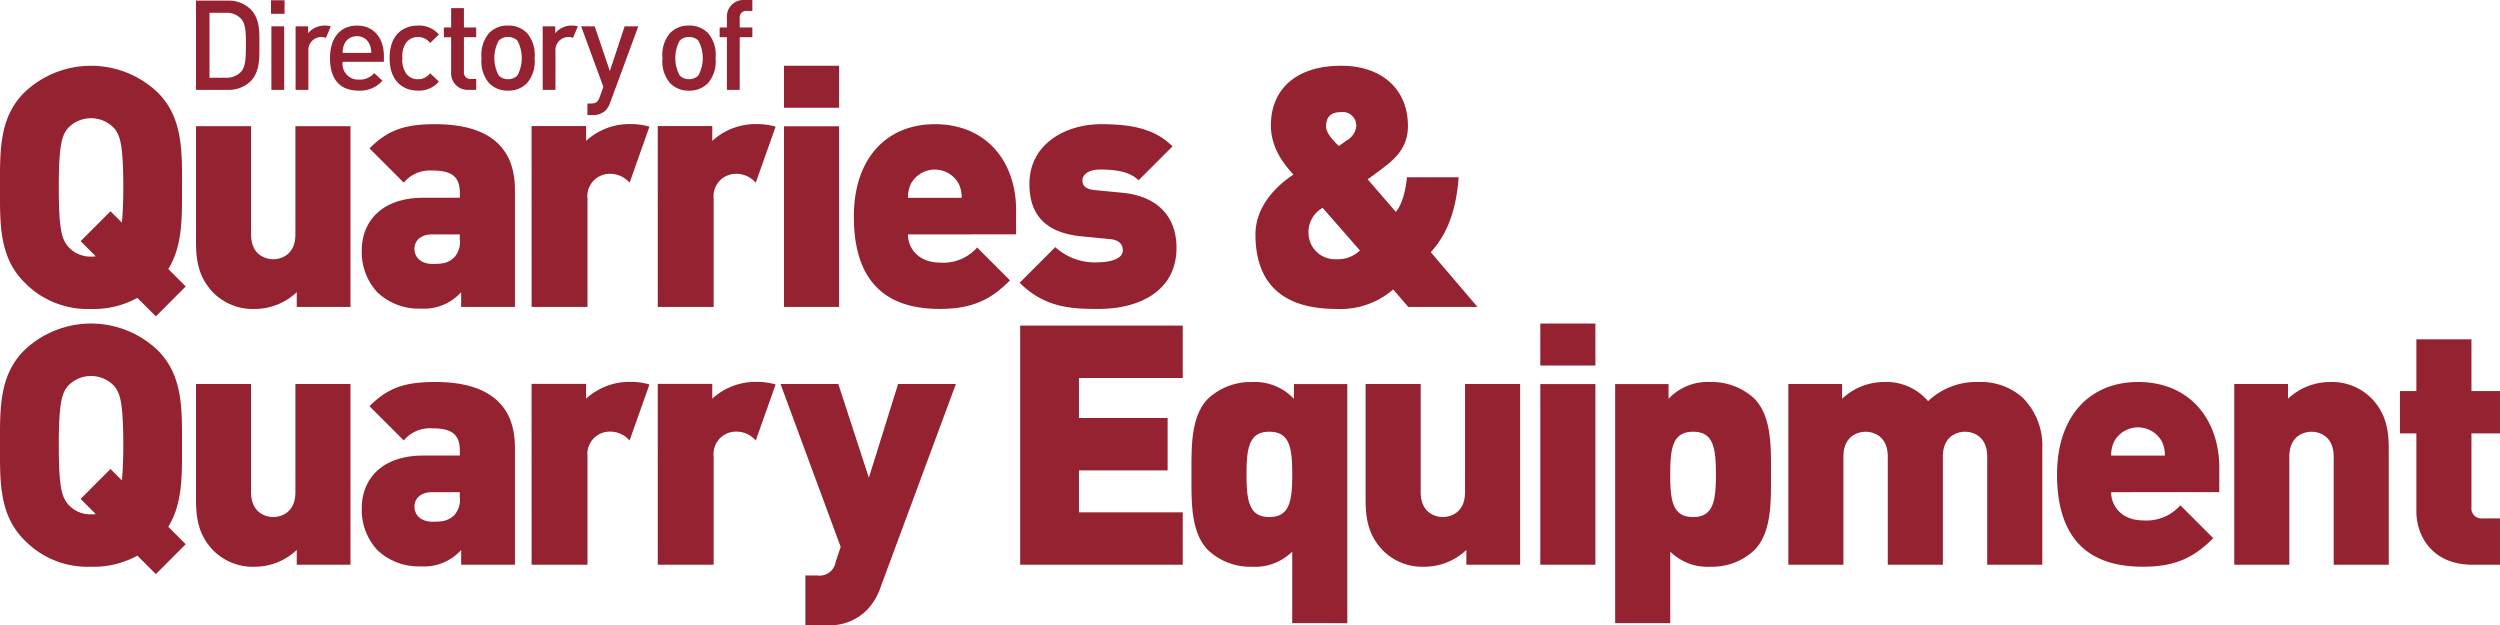 <svg xmlns="http://www.w3.org/2000/svg" width="364.883" height="91.248" viewBox="0 0 364.883 91.248"><defs><style>.a{fill:#952230;}</style></defs><g transform="translate(-115.641 -92.977)"><g transform="translate(144.246 92.977)"><path class="a" d="M158.589,104.889a4.651,4.651,0,0,1-3.366,1.226H150.65V93.09h4.572a4.65,4.65,0,0,1,3.366,1.225c1.409,1.409,1.317,3.312,1.317,5.2S160,103.481,158.589,104.889Zm-1.354-9.146a2.817,2.817,0,0,0-2.213-.878h-2.4v9.476h2.4a2.819,2.819,0,0,0,2.213-.878c.677-.75.7-2.159.7-3.951S157.912,96.492,157.235,95.742Z" transform="translate(-150.65 -92.998)"/><path class="a" d="M164.051,95V93.022h1.976V95Zm.055,11.1V96.828h1.865V106.1Z" transform="translate(-153.101 -92.985)"/><path class="a" d="M176.437,102.831a2.281,2.281,0,0,0,2.36,2.6,2.771,2.771,0,0,0,2.25-.951l1.19,1.116a4.355,4.355,0,0,1-3.476,1.445c-2.324,0-4.171-1.225-4.171-4.756,0-3,1.555-4.738,3.933-4.738,2.487,0,3.933,1.83,3.933,4.465v.823Zm3.915-2.561a1.911,1.911,0,0,0-1.829-1.171,1.938,1.938,0,0,0-1.848,1.171,2.94,2.94,0,0,0-.238,1.262h4.171A2.933,2.933,0,0,0,180.352,100.271Z" transform="translate(-155.029 -93.812)"/><path class="a" d="M189.373,107.039c-2.086,0-4.135-1.28-4.135-4.756s2.049-4.738,4.135-4.738a3.806,3.806,0,0,1,3.054,1.3l-1.28,1.244a2.16,2.16,0,0,0-1.774-.878,2.09,2.09,0,0,0-1.72.824,3.429,3.429,0,0,0-.549,2.249,3.489,3.489,0,0,0,.549,2.269,2.092,2.092,0,0,0,1.72.823,2.158,2.158,0,0,0,1.774-.878l1.28,1.226A3.821,3.821,0,0,1,189.373,107.039Z" transform="translate(-156.977 -93.812)"/><path class="a" d="M198.532,106.36a2.414,2.414,0,0,1-2.543-2.58v-5.1h-1.061V97.249h1.061V94.433h1.866v2.816h1.793v1.427h-1.793v5.012a.943.943,0,0,0,1.025,1.08h.768v1.591Z" transform="translate(-158.749 -93.243)"/><path class="a" d="M208.3,105.941a3.754,3.754,0,0,1-2.781,1.1,3.711,3.711,0,0,1-2.763-1.1,4.888,4.888,0,0,1-1.1-3.659,4.869,4.869,0,0,1,1.1-3.64,3.711,3.711,0,0,1,2.763-1.1,3.755,3.755,0,0,1,2.781,1.1,4.873,4.873,0,0,1,1.1,3.64A4.891,4.891,0,0,1,208.3,105.941Zm-1.409-6.2a1.89,1.89,0,0,0-1.372-.53,1.848,1.848,0,0,0-1.354.53,5.374,5.374,0,0,0,0,5.086,1.862,1.862,0,0,0,1.354.548,1.9,1.9,0,0,0,1.372-.548,5.368,5.368,0,0,0,0-5.086Z" transform="translate(-159.98 -93.812)"/><path class="a" d="M223.692,108.8a3,3,0,0,1-.677,1.152,2.576,2.576,0,0,1-1.9.677h-.75v-1.683h.476c.787,0,1.061-.238,1.336-.989l.512-1.445-3.239-8.835h1.977l2.213,6.53,2.158-6.53h1.995Z" transform="translate(-163.234 -93.837)"/><path class="a" d="M240.628,105.941a3.754,3.754,0,0,1-2.781,1.1,3.711,3.711,0,0,1-2.763-1.1,4.888,4.888,0,0,1-1.1-3.659,4.869,4.869,0,0,1,1.1-3.64,3.711,3.711,0,0,1,2.763-1.1,3.755,3.755,0,0,1,2.781,1.1,4.873,4.873,0,0,1,1.1,3.64A4.891,4.891,0,0,1,240.628,105.941Zm-1.409-6.2a1.89,1.89,0,0,0-1.372-.53,1.848,1.848,0,0,0-1.354.53,5.375,5.375,0,0,0,0,5.086,1.862,1.862,0,0,0,1.354.548,1.9,1.9,0,0,0,1.372-.548,5.369,5.369,0,0,0,0-5.086Z" transform="translate(-165.894 -93.812)"/><path class="a" d="M247.117,98.411v7.683h-1.866V98.411H244.19V96.983h1.061V95.557a2.415,2.415,0,0,1,2.544-2.58h1.17v1.592h-.823a.943.943,0,0,0-1.025,1.08v1.334h1.847v1.427Z" transform="translate(-167.76 -92.977)"/><g transform="translate(14.539 3.732)"><path class="a" d="M172.743,97.544a3.083,3.083,0,0,0-2.47,1.117V97.655h-1.829v9.274h1.865v-5.635a1.909,1.909,0,0,1,1.848-2.085,1.773,1.773,0,0,1,.716.133l.708-1.7A3.609,3.609,0,0,0,172.743,97.544Z" transform="translate(-168.444 -97.544)"/></g><g transform="translate(50.601 3.732)"><path class="a" d="M216.878,97.544a3.081,3.081,0,0,0-2.469,1.117V97.655h-1.829v9.274h1.865v-5.635a1.909,1.909,0,0,1,1.848-2.085,1.771,1.771,0,0,1,.716.133l.709-1.7A3.616,3.616,0,0,0,216.878,97.544Z" transform="translate(-212.579 -97.544)"/></g></g><g transform="translate(115.641 102.576)"><path class="a" d="M138.389,141.3l-2.7-2.7a13.166,13.166,0,0,1-6.765,1.618,12.8,12.8,0,0,1-9.755-3.921c-3.677-3.677-3.53-8.579-3.53-13.825s-.147-10.147,3.53-13.824a14.094,14.094,0,0,1,19.511,0c3.677,3.677,3.53,8.579,3.53,13.824,0,4.362.1,8.53-2.01,11.913l2.549,2.548Zm-6.03-27.4a4.632,4.632,0,0,0-6.863,0c-.784,1.029-1.275,2.205-1.275,8.579s.49,7.5,1.275,8.53a4.316,4.316,0,0,0,3.431,1.569,3.236,3.236,0,0,0,.686-.049l-2.205-2.206,4.362-4.363,1.667,1.667c.1-1.176.2-2.794.2-5.147C133.633,116.1,133.143,114.921,132.359,113.893Z" transform="translate(-115.641 -104.725)"/><path class="a" d="M165.357,141.9v-2.157a8.936,8.936,0,0,1-6.128,2.451,8.136,8.136,0,0,1-5.932-2.255c-2.254-2.255-2.647-4.755-2.647-7.55V115.525h8.039V131.31c0,3.04,2.157,3.627,3.236,3.627s3.236-.587,3.236-3.627V115.525H173.2V141.9Z" transform="translate(-122.045 -106.7)"/><path class="a" d="M194.77,141.833v-2.157a7.273,7.273,0,0,1-5.883,2.4,8.787,8.787,0,0,1-6.324-2.353,8.6,8.6,0,0,1-2.3-6.177c0-3.97,2.7-7.647,8.971-7.647h5.344v-.686c0-2.4-1.177-3.285-3.971-3.285a4.981,4.981,0,0,0-4.216,1.765l-5-5c2.7-2.7,5.147-3.531,9.608-3.531,7.55,0,11.619,3.138,11.619,9.56v17.109Zm-.2-10.589H190.5c-1.569,0-2.549.882-2.549,2.107,0,1.177.882,2.206,2.647,2.206,1.569,0,2.3-.146,3.187-.98a3.368,3.368,0,0,0,.784-2.647Z" transform="translate(-127.461 -106.634)"/><path class="a" d="M390.781,156.9v-6.128h8.04V156.9Zm0,29.07V159.605h8.04v26.367Z" transform="translate(-165.968 -113.148)"/><path class="a" d="M276.059,131.244c0,2.157,1.667,4.117,4.657,4.117a6.565,6.565,0,0,0,5.442-2.205l4.8,4.8c-2.7,2.7-5.344,4.167-10.246,4.167-5.833,0-12.55-2.108-12.55-13.482,0-8.628,4.9-13.481,11.815-13.481,7.647,0,11.863,5.589,11.863,12.5v3.579Zm7.4-7.4a3.972,3.972,0,0,0-6.961,0,4.6,4.6,0,0,0-.441,2.06H283.9A4.6,4.6,0,0,0,283.461,123.841Z" transform="translate(-143.54 -106.634)"/><path class="a" d="M309.249,142.127c-3.97,0-7.843-.2-11.471-3.824l5.2-5.2a8.589,8.589,0,0,0,6.422,2.207c1.176,0,3.431-.343,3.431-1.717,0-.735-.343-1.519-1.912-1.666l-4.068-.393c-4.559-.441-7.648-2.5-7.648-7.647,0-5.834,5.246-8.726,10.491-8.726,4.314,0,7.8.638,10.393,3.236l-4.951,4.952c-1.324-1.324-3.531-1.569-5.589-1.569-1.961,0-2.6.931-2.6,1.52,0,.294-.1,1.275,1.716,1.471l4.069.392c5.539.539,7.941,3.823,7.941,8.039C320.672,139.431,315.377,142.127,309.249,142.127Z" transform="translate(-148.957 -106.634)"/><path class="a" d="M362.207,139.923,360,137.374a11.794,11.794,0,0,1-8.285,2.843c-8.236,0-11.814-4.069-11.814-10.883,0-4.02,2.941-7.011,5.539-8.726-1.226-1.373-3.285-3.726-3.285-7.207,0-5.148,3.579-8.677,10.246-8.677,6.176,0,9.755,3.627,9.755,8.775,0,2.647-1.275,4.363-3.432,5.981,0,0-1.569,1.225-2.451,1.814l4.118,4.755c.98-1.128,1.471-3.383,1.619-5.05h7.549c-.343,4.559-1.519,8.138-4.069,10.933l6.814,7.99Zm-12.5-14.462a4.048,4.048,0,0,0-2.059,3.823,3.86,3.86,0,0,0,4.069,3.677,4.636,4.636,0,0,0,3.431-1.275Zm2.7-13.972c-1.667,0-2.206.882-2.206,2.108,0,1.03,1.274,2.255,1.863,2.843.441-.294,1.176-.833,1.176-.833a2.673,2.673,0,0,0,1.373-2.058A1.973,1.973,0,0,0,352.4,111.49Z" transform="translate(-156.662 -104.725)"/><path class="a" d="M138.389,187.345l-2.7-2.7a13.158,13.158,0,0,1-6.765,1.619,12.805,12.805,0,0,1-9.755-3.922c-3.677-3.677-3.53-8.579-3.53-13.825s-.147-10.147,3.53-13.824a14.094,14.094,0,0,1,19.511,0c3.677,3.677,3.53,8.579,3.53,13.824,0,4.363.1,8.53-2.01,11.913l2.549,2.548Zm-6.03-27.4a4.633,4.633,0,0,0-6.863,0c-.784,1.03-1.275,2.205-1.275,8.579s.49,7.5,1.275,8.53a4.318,4.318,0,0,0,3.431,1.568,3.291,3.291,0,0,0,.686-.048l-2.205-2.206L131.77,172l1.667,1.667c.1-1.177.2-2.794.2-5.148C133.633,162.147,133.143,160.971,132.359,159.942Z" transform="translate(-115.641 -113.148)"/><path class="a" d="M165.357,187.948v-2.156a8.939,8.939,0,0,1-6.128,2.451,8.137,8.137,0,0,1-5.932-2.256c-2.254-2.255-2.647-4.755-2.647-7.549V161.574h8.039v15.785c0,3.04,2.157,3.628,3.236,3.628s3.236-.588,3.236-3.628V161.574H173.2v26.374Z" transform="translate(-122.045 -115.124)"/><path class="a" d="M194.77,187.882v-2.156a7.275,7.275,0,0,1-5.883,2.4,8.787,8.787,0,0,1-6.324-2.353,8.6,8.6,0,0,1-2.3-6.176c0-3.971,2.7-7.648,8.971-7.648h5.344v-.686c0-2.4-1.177-3.286-3.971-3.286a4.983,4.983,0,0,0-4.216,1.765l-5-5c2.7-2.7,5.147-3.53,9.608-3.53,7.55,0,11.619,3.138,11.619,9.559v17.109Zm-.2-10.589H190.5c-1.569,0-2.549.882-2.549,2.108,0,1.177.882,2.206,2.647,2.206,1.569,0,2.3-.147,3.187-.981a3.37,3.37,0,0,0,.784-2.647Z" transform="translate(-127.461 -115.058)"/><path class="a" d="M269.721,191.085a9.1,9.1,0,0,1-2.059,3.481,7.615,7.615,0,0,1-5.932,2.206h-3.04v-7.256h1.716a2.366,2.366,0,0,0,2.7-1.961l.735-2.205-8.776-23.776h8.432l4.46,13.677,4.265-13.677h8.432Z" transform="translate(-141.143 -115.124)"/><path class="a" d="M297.871,186.038v-34.9H321.6v7.648H306.45v5.834h12.942v7.647H306.45v6.128H321.6v7.647Z" transform="translate(-148.974 -113.214)"/><path class="a" d="M343.174,196.412V185.971a7.729,7.729,0,0,1-5.883,2.206,8.976,8.976,0,0,1-6.373-2.4c-2.6-2.6-2.45-7.206-2.45-11.079s-.148-8.481,2.45-11.08a9.1,9.1,0,0,1,6.422-2.4,7.789,7.789,0,0,1,6.078,2.451v-2.157h7.795v34.9ZM339.84,168.47c-2.99,0-3.333,2.4-3.333,6.225s.343,6.226,3.333,6.226,3.335-2.4,3.335-6.226S342.831,168.47,339.84,168.47Z" transform="translate(-154.57 -115.058)"/><path class="a" d="M374.281,187.948v-2.156a8.937,8.937,0,0,1-6.127,2.451,8.14,8.14,0,0,1-5.933-2.256c-2.254-2.255-2.646-4.755-2.646-7.549V161.574h8.04v15.785c0,3.04,2.157,3.628,3.236,3.628s3.235-.588,3.235-3.628V161.574h8.04v26.374Z" transform="translate(-160.26 -115.124)"/><path class="a" d="M424.443,185.774a8.972,8.972,0,0,1-6.372,2.4,7.729,7.729,0,0,1-5.883-2.206v10.442h-8.039v-34.9h7.795v2.157a7.788,7.788,0,0,1,6.078-2.451,9.1,9.1,0,0,1,6.421,2.4c2.6,2.6,2.451,7.208,2.451,11.08S427.041,183.176,424.443,185.774Zm-8.921-17.3c-2.991,0-3.335,2.4-3.335,6.225s.343,6.226,3.335,6.226,3.333-2.4,3.333-6.226S418.512,168.47,415.522,168.47Z" transform="translate(-168.413 -115.058)"/><path class="a" d="M464.113,187.882V172.1c0-3.04-2.157-3.627-3.236-3.627s-3.236.587-3.236,3.627v15.785H449.6V172.1c0-3.04-2.158-3.627-3.236-3.627s-3.236.587-3.236,3.627v15.785h-8.04V161.508h7.844v2.157a8.932,8.932,0,0,1,6.128-2.451,8,8,0,0,1,6.421,2.794,10.269,10.269,0,0,1,7.452-2.794,9.119,9.119,0,0,1,6.324,2.255,9.9,9.9,0,0,1,2.893,7.55v16.863Z" transform="translate(-174.073 -115.058)"/><path class="a" d="M490.983,177.293c0,2.157,1.668,4.118,4.658,4.118a6.56,6.56,0,0,0,5.441-2.206l4.8,4.8c-2.7,2.7-5.344,4.168-10.245,4.168-5.834,0-12.55-2.108-12.55-13.482,0-8.628,4.9-13.481,11.814-13.481,7.648,0,11.864,5.589,11.864,12.5v3.578Zm7.4-7.4a3.971,3.971,0,0,0-6.961,0,4.6,4.6,0,0,0-.442,2.059h7.844A4.6,4.6,0,0,0,498.386,169.891Z" transform="translate(-182.853 -115.058)"/><path class="a" d="M529.25,187.882V172.1c0-3.04-2.157-3.627-3.236-3.627s-3.236.587-3.236,3.627v15.785h-8.04V161.508h7.844v2.157a8.933,8.933,0,0,1,6.128-2.451,8.133,8.133,0,0,1,5.932,2.255c2.255,2.254,2.647,4.755,2.647,7.55v16.863Z" transform="translate(-188.642 -115.058)"/><path class="a" d="M554.918,186.488c-5.834,0-8.186-4.166-8.186-7.795V167.32h-2.4v-6.176h2.4v-7.55h8.039v7.55h4.167v6.176h-4.167v10.786a1.451,1.451,0,0,0,1.619,1.618h2.549v6.765Z" transform="translate(-194.055 -113.664)"/><path class="a" d="M210.594,115.435h7.958v2.158a9.348,9.348,0,0,1,6.318-2.454,10.015,10.015,0,0,1,2.929.375l-2.9,8.188a3.73,3.73,0,0,0-2.86-1.3,3.262,3.262,0,0,0-3.284,3.629v15.8h-8.157Z" transform="translate(-133.009 -106.63)"/><path class="a" d="M233.132,115.435h7.958v2.158a9.348,9.348,0,0,1,6.318-2.454,10.015,10.015,0,0,1,2.929.375l-2.9,8.188a3.73,3.73,0,0,0-2.86-1.3,3.262,3.262,0,0,0-3.284,3.629v15.8h-8.157Z" transform="translate(-137.132 -106.63)"/><path class="a" d="M210.594,161.484h7.958v2.158a9.352,9.352,0,0,1,6.318-2.453,9.988,9.988,0,0,1,2.929.375l-2.9,8.187a3.729,3.729,0,0,0-2.86-1.3,3.262,3.262,0,0,0-3.284,3.629v15.8h-8.157Z" transform="translate(-133.009 -115.053)"/><path class="a" d="M233.132,161.484h7.958v2.158a9.352,9.352,0,0,1,6.318-2.453,9.988,9.988,0,0,1,2.929.375l-2.9,8.187a3.729,3.729,0,0,0-2.86-1.3,3.262,3.262,0,0,0-3.284,3.629v15.8h-8.157Z" transform="translate(-137.132 -115.053)"/><path class="a" d="M255.683,110.853v-6.128h8.04v6.128Zm0,29.07V113.556h8.04v26.367Z" transform="translate(-141.257 -104.725)"/></g></g></svg>